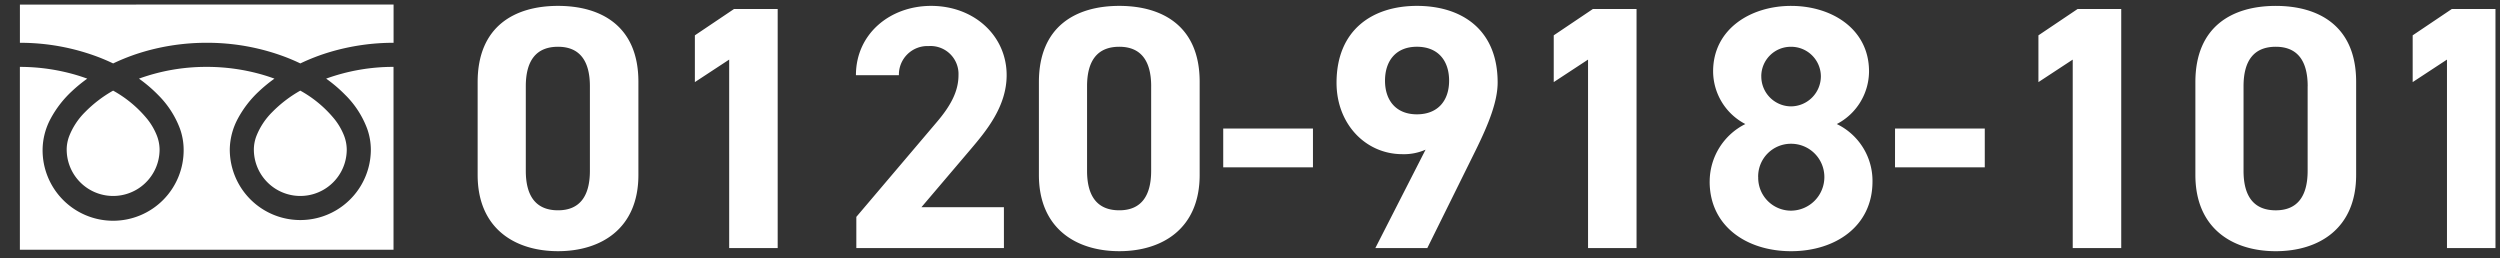 <svg xmlns="http://www.w3.org/2000/svg" width="368" height="38" viewBox="0 0 368 38">
  <rect x="0" y="0" width="368" height="38" fill="#333333" stroke="none"/>
  <g id="img_contact_tel" transform="translate(-741 -2371.855)">
    <rect id="長方形_664" data-name="長方形 664" width="368" height="38" transform="translate(741 2371.855)" fill="none"/>
    <path id="パス_85264" data-name="パス 85264" d="M-282.336-24.48c0-8.211-5.508-11.169-11.832-11.169S-306-32.691-306-24.429v13.668c0,7.9,5.508,11.22,11.832,11.22s11.832-3.315,11.832-11.22Zm-7.14.663v12.444c0,3.774-1.53,5.814-4.692,5.814-3.213,0-4.743-2.04-4.743-5.814V-23.817c0-3.774,1.53-5.814,4.743-5.814C-291.006-29.631-289.476-27.591-289.476-23.817Zm27.642-11.373h-6.426l-5.763,3.876v6.885l5.049-3.315V0h7.14Zm33.3,29.172h-12.138l7.242-8.517c2.244-2.652,5.3-6.273,5.3-10.914,0-5.814-4.794-10.2-11.118-10.2-6.069,0-11.067,4.131-11.067,10.2h6.324a4.2,4.2,0,0,1,4.386-4.284,4.115,4.115,0,0,1,4.386,4.284c0,2.3-1.071,4.437-3.264,6.987L-250.257-4.59V0h21.726Zm28.815-18.462c0-8.211-5.508-11.169-11.832-11.169s-11.832,2.958-11.832,11.22v13.668c0,7.9,5.508,11.22,11.832,11.22s11.832-3.315,11.832-11.22Zm-7.14.663v12.444c0,3.774-1.53,5.814-4.692,5.814-3.213,0-4.743-2.04-4.743-5.814V-23.817c0-3.774,1.53-5.814,4.743-5.814C-208.386-29.631-206.856-27.591-206.856-23.817Zm10.608,11.934h13.209v-5.712h-13.209ZM-173.859,0h7.65l7.089-14.331c1.989-4.029,3.264-7.293,3.264-10.047,0-7.8-5.3-11.271-11.883-11.271-6.528,0-11.832,3.519-11.832,11.322,0,6.069,4.284,10.506,9.69,10.506a7.862,7.862,0,0,0,3.417-.663ZM-163-24.633c0,2.907-1.632,4.947-4.743,4.947-3.06,0-4.692-2.04-4.692-4.947,0-2.958,1.632-5,4.692-5C-164.628-29.631-163-27.591-163-24.633Zm27.591-10.557h-6.426l-5.763,3.876v6.885l5.049-3.315V0h7.14Zm10.761,25.4c0,6.579,5.457,10.251,11.985,10.251s11.985-3.672,11.985-10.251a9.287,9.287,0,0,0-5.253-8.466,8.783,8.783,0,0,0,4.743-7.752c0-6.222-5.457-9.639-11.475-9.639-5.967,0-11.475,3.417-11.475,9.639a8.783,8.783,0,0,0,4.743,7.752A9.464,9.464,0,0,0-124.644-9.792Zm7.14-.663a4.816,4.816,0,0,1,4.845-4.9,4.888,4.888,0,0,1,4.9,4.9,4.941,4.941,0,0,1-4.9,4.947A4.833,4.833,0,0,1-117.5-10.455Zm.459-14.841a4.343,4.343,0,0,1,4.386-4.335,4.375,4.375,0,0,1,4.386,4.335,4.43,4.43,0,0,1-4.386,4.437A4.4,4.4,0,0,1-117.045-25.3Zm19.686,13.413H-84.15v-5.712H-97.359Zm33.3-23.307h-6.426l-5.763,3.876v6.885l5.049-3.315V0h7.14Zm34.578,10.71c0-8.211-5.508-11.169-11.832-11.169s-11.832,2.958-11.832,11.22v13.668c0,7.9,5.508,11.22,11.832,11.22s11.832-3.315,11.832-11.22Zm-7.14.663v12.444c0,3.774-1.53,5.814-4.692,5.814-3.213,0-4.743-2.04-4.743-5.814V-23.817c0-3.774,1.53-5.814,4.743-5.814C-38.148-29.631-36.618-27.591-36.618-23.817ZM-8.976-35.19H-15.4l-5.763,3.876v6.885l5.049-3.315V0h7.14Z" transform="translate(1117.309 2408.37)" fill="#fff"/>
    <g id="グループ_708" data-name="グループ 708" transform="translate(743.93 2372.528)">
      <path id="パス_566" data-name="パス 566" d="M183.314,154.212v5.626a32.443,32.443,0,0,1,11.831,2.211q.975.387,1.894.828a29.912,29.912,0,0,1,4.478-1.716,32.89,32.89,0,0,1,9.3-1.324,32.463,32.463,0,0,1,11.882,2.211q.977.387,1.894.828a29.957,29.957,0,0,1,4.478-1.716,32.954,32.954,0,0,1,9.247-1.324v-5.626Z" transform="translate(-183.314 -154.212)" fill="#fff"/>
      <path id="パス_567" data-name="パス 567" d="M214.245,174.258a6.838,6.838,0,0,0,10.658,5.67,6.828,6.828,0,0,0,3.015-5.67,5.826,5.826,0,0,0-.439-2.15,9.479,9.479,0,0,0-1.361-2.318,17.285,17.285,0,0,0-5.038-4.2,18.588,18.588,0,0,0-4.136,3.163,10.29,10.29,0,0,0-2.355,3.6,5.708,5.708,0,0,0-.345,1.9" transform="translate(-179.807 -152.922)" fill="#fff"/>
      <path id="パス_568" data-name="パス 568" d="M231.282,166.651a13.79,13.79,0,0,1,3.142,4.882,9.243,9.243,0,0,1,.548,3.081,10.382,10.382,0,1,1-20.765,0,9.84,9.84,0,0,1,1.191-4.551,15.457,15.457,0,0,1,3.135-4.042,21.5,21.5,0,0,1,2.248-1.839c-.542-.2-1.1-.385-1.672-.554a29.4,29.4,0,0,0-8.3-1.178,29,29,0,0,0-9.968,1.731,20.752,20.752,0,0,1,2.886,2.471,13.8,13.8,0,0,1,3.142,4.882,9.243,9.243,0,0,1,.548,3.081,10.382,10.382,0,1,1-20.763,0,9.851,9.851,0,0,1,1.189-4.551,15.485,15.485,0,0,1,3.136-4.042,21.5,21.5,0,0,1,2.248-1.839c-.543-.2-1.1-.385-1.672-.554a29.422,29.422,0,0,0-8.245-1.178v26.915h55V162.449a29.024,29.024,0,0,0-9.918,1.731,20.754,20.754,0,0,1,2.886,2.471" transform="translate(-183.314 -153.278)" fill="#fff"/>
      <path id="パス_569" data-name="パス 569" d="M189.5,174.258a6.838,6.838,0,0,0,10.658,5.67,6.834,6.834,0,0,0,3.016-5.67,5.849,5.849,0,0,0-.44-2.15,9.475,9.475,0,0,0-1.361-2.318,17.285,17.285,0,0,0-5.038-4.2,18.586,18.586,0,0,0-4.136,3.163,10.269,10.269,0,0,0-2.354,3.6,5.683,5.683,0,0,0-.346,1.9" transform="translate(-182.613 -152.922)" fill="#fff"/>
    </g>
  </g>
</svg>
